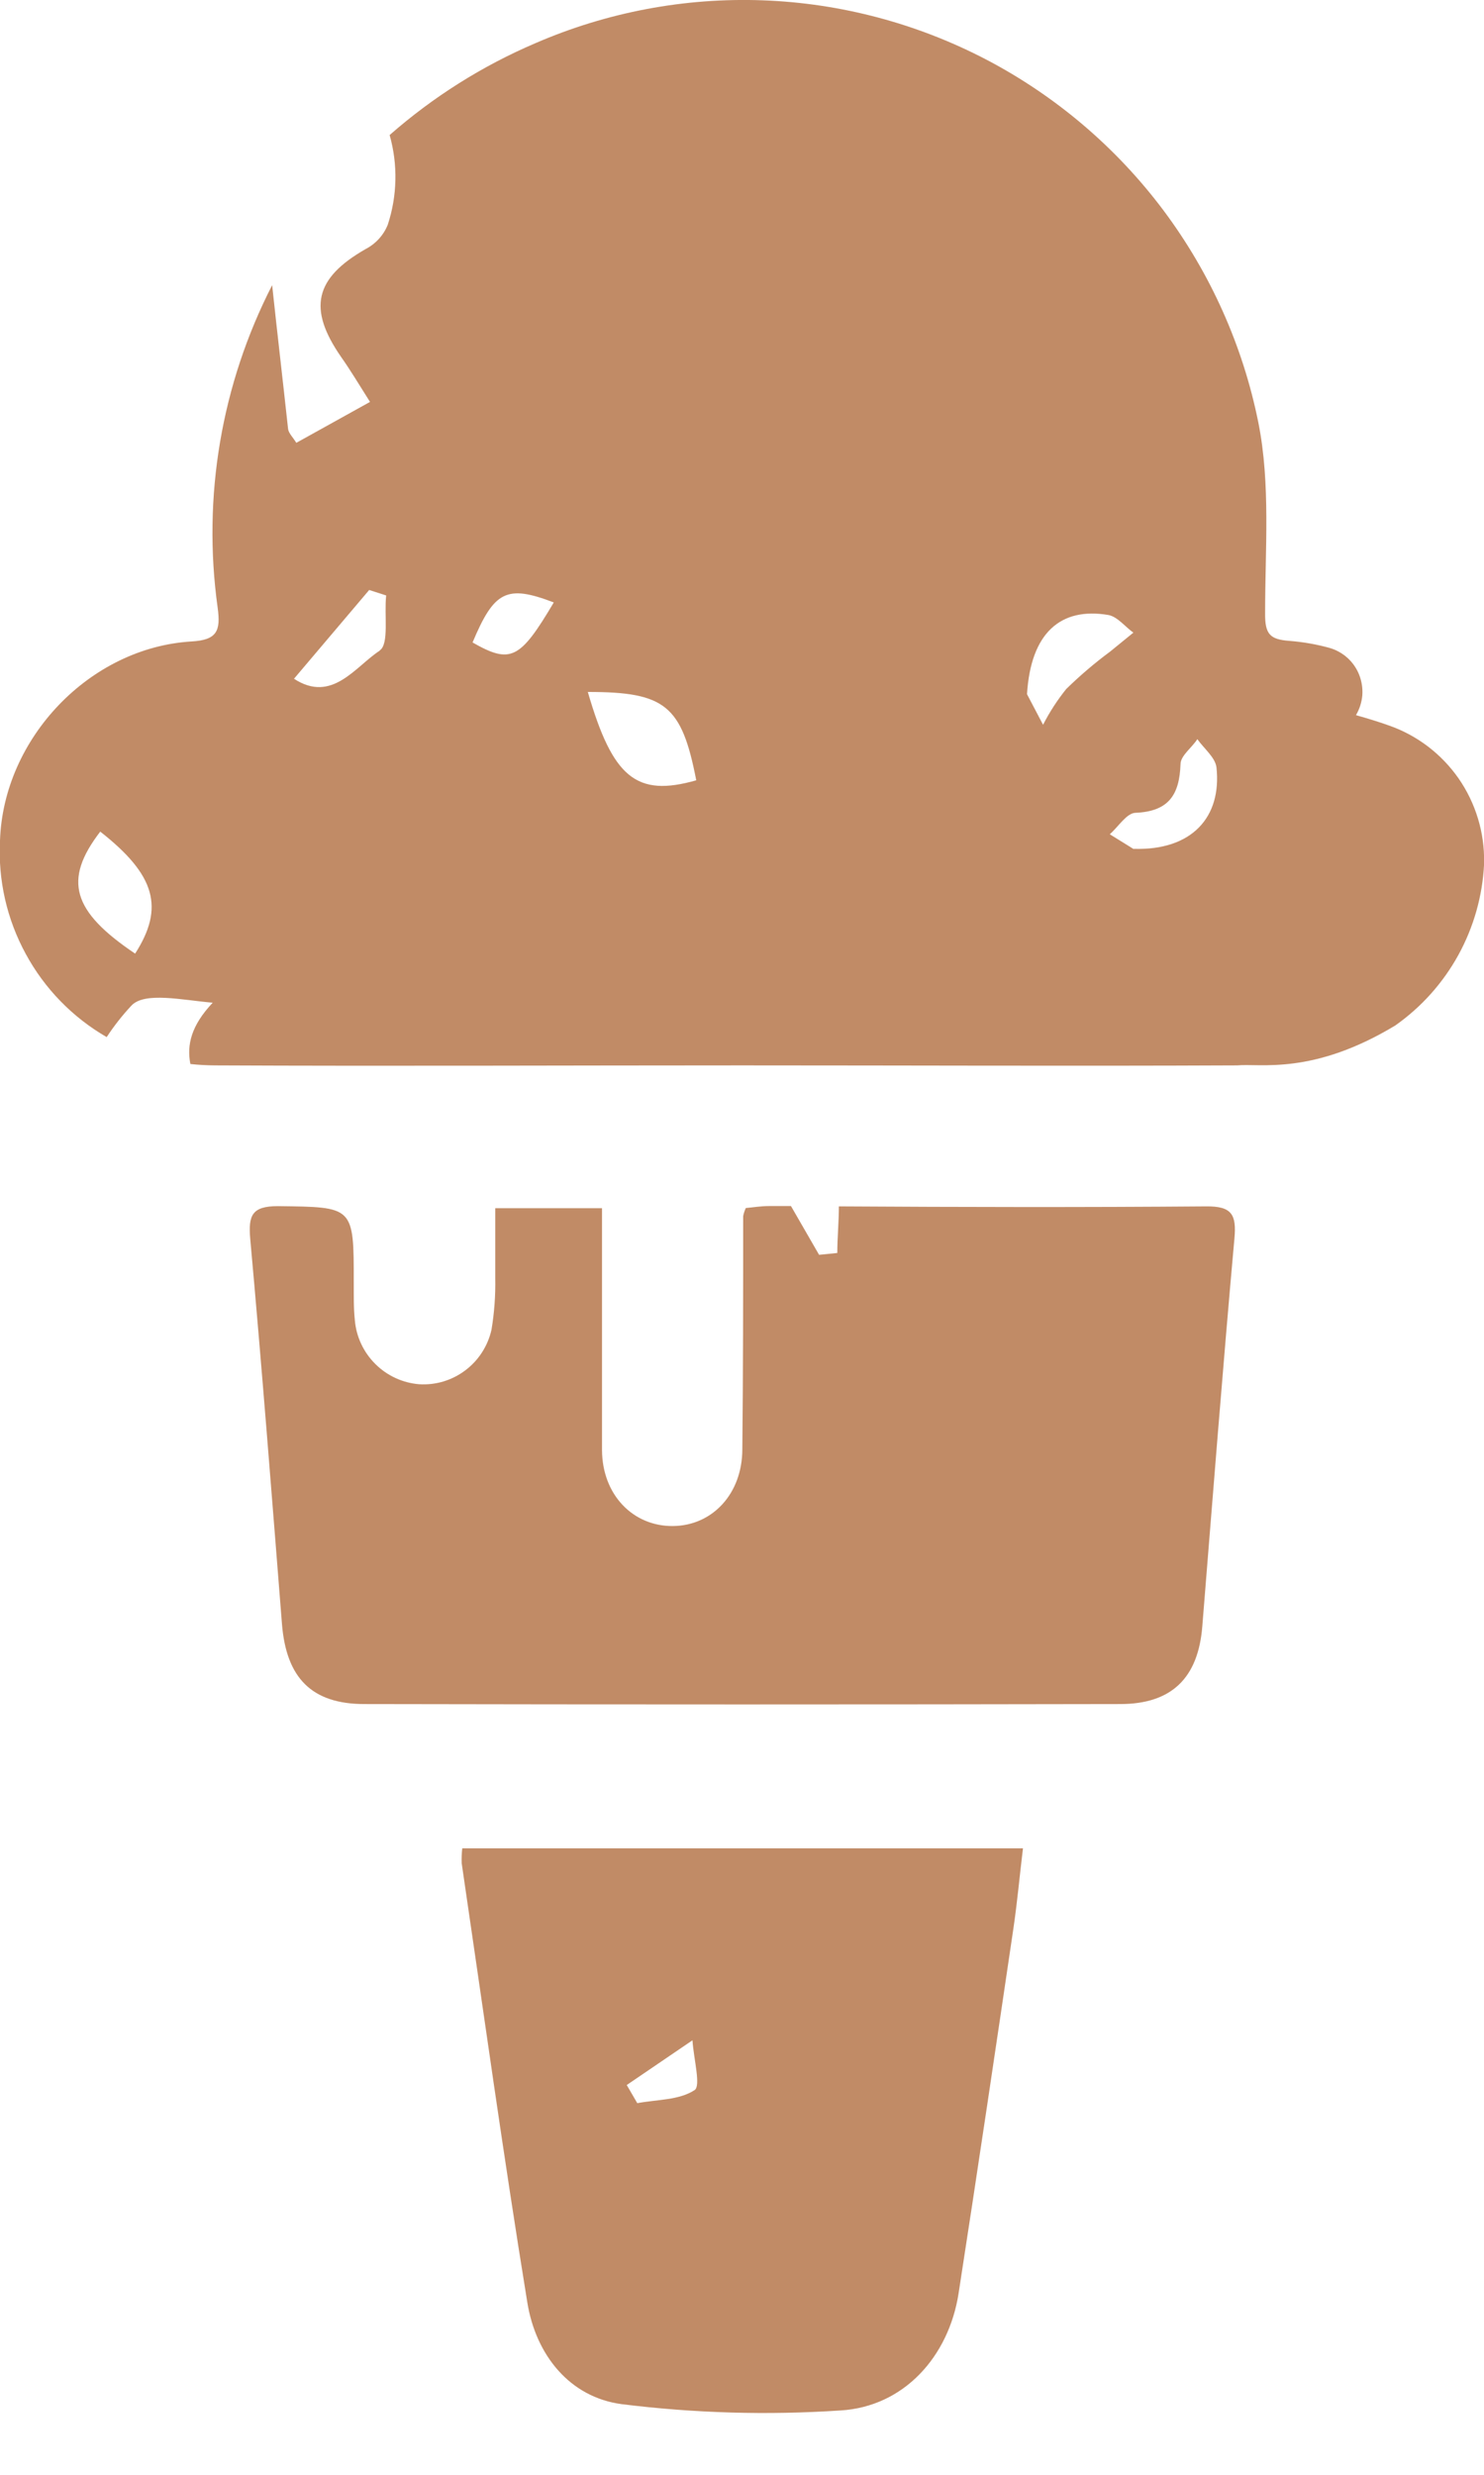 <svg xmlns="http://www.w3.org/2000/svg" fill="none" viewBox="0 0 18 30" height="30" width="18">
<g clip-path="url(#clip0_758_8)">
<path fill="#C18B66" d="M16.449 8.666C16.491 8.593 16.517 8.512 16.524 8.428C16.53 8.343 16.517 8.259 16.486 8.18C16.455 8.102 16.407 8.032 16.344 7.975C16.282 7.919 16.207 7.877 16.126 7.854C15.967 7.81 15.805 7.782 15.64 7.769C15.405 7.751 15.342 7.691 15.345 7.431C15.345 6.66 15.412 5.868 15.263 5.122C15.075 4.189 14.681 3.311 14.112 2.55C13.542 1.79 12.81 1.167 11.97 0.726C11.129 0.286 10.202 0.039 9.254 0.004C8.306 -0.031 7.363 0.147 6.493 0.524C5.849 0.799 5.253 1.175 4.726 1.637C4.827 1.994 4.819 2.373 4.703 2.725C4.652 2.852 4.556 2.956 4.435 3.019C3.817 3.372 3.731 3.74 4.136 4.325C4.249 4.485 4.35 4.654 4.488 4.872L3.594 5.368C3.553 5.3 3.5 5.252 3.494 5.197C3.431 4.618 3.363 4.037 3.301 3.457C2.684 4.66 2.453 6.026 2.64 7.366C2.678 7.649 2.633 7.758 2.323 7.776C1.087 7.85 0.041 8.951 1.32644e-06 10.189C-0.025 10.667 0.083 11.143 0.312 11.563C0.54 11.984 0.88 12.333 1.294 12.572C1.383 12.436 1.484 12.308 1.595 12.189C1.756 12.02 2.209 12.123 2.58 12.155C2.32 12.431 2.264 12.664 2.309 12.898C2.408 12.909 2.508 12.914 2.607 12.915C4.739 12.925 6.87 12.915 9.003 12.915C11.003 12.915 13.004 12.924 15.006 12.915C15.279 12.887 15.918 13.039 16.924 12.431C17.241 12.208 17.502 11.916 17.689 11.577C17.875 11.238 17.982 10.861 18.001 10.474V10.453C18.007 10.091 17.899 9.736 17.693 9.438C17.486 9.141 17.192 8.916 16.851 8.796C16.72 8.749 16.585 8.708 16.446 8.669L16.449 8.666ZM1.639 11.56C0.878 11.048 0.762 10.671 1.216 10.081C1.888 10.608 1.996 11.004 1.639 11.56ZM4.605 7.888C4.312 8.077 4.029 8.53 3.566 8.228L4.478 7.152L4.684 7.218C4.658 7.448 4.722 7.81 4.605 7.885V7.888ZM5.731 7.79C5.994 7.164 6.144 7.084 6.717 7.303C6.307 7.995 6.194 8.052 5.73 7.787L5.731 7.79ZM7.13 8.388C8.067 8.388 8.269 8.549 8.445 9.459C7.72 9.665 7.432 9.43 7.129 8.385L7.13 8.388ZM12.653 8.788L12.457 8.415C12.503 7.669 12.866 7.358 13.443 7.455C13.554 7.475 13.646 7.597 13.747 7.669L13.466 7.898C13.278 8.037 13.1 8.189 12.933 8.352C12.825 8.486 12.731 8.631 12.652 8.785L12.653 8.788ZM13.751 10.293L13.461 10.113C13.566 10.021 13.665 9.857 13.772 9.853C14.176 9.837 14.306 9.634 14.319 9.264C14.319 9.16 14.459 9.062 14.523 8.96C14.603 9.074 14.741 9.182 14.755 9.303C14.82 9.905 14.458 10.312 13.75 10.29L13.751 10.293Z"></path>
<path fill="#C18B66" d="M14.631 14.624C13.146 14.636 11.661 14.633 10.175 14.624C10.175 14.809 10.156 15.003 10.156 15.189L9.935 15.211L9.594 14.62H9.328C9.228 14.62 9.127 14.637 9.046 14.644C9.032 14.675 9.021 14.708 9.014 14.742C9.014 15.682 9.014 16.622 9.004 17.567C9.004 18.108 8.64 18.496 8.16 18.499C7.679 18.502 7.306 18.122 7.302 17.581C7.302 16.746 7.302 15.913 7.302 15.078V14.646H6.007C6.007 14.928 6.007 15.211 6.007 15.493C6.011 15.704 5.996 15.914 5.961 16.122C5.916 16.318 5.803 16.493 5.642 16.613C5.481 16.734 5.283 16.793 5.082 16.78C4.882 16.763 4.694 16.676 4.552 16.534C4.409 16.392 4.321 16.204 4.304 16.003C4.288 15.851 4.292 15.698 4.291 15.545C4.291 14.619 4.291 14.633 3.372 14.621C3.055 14.621 3.011 14.733 3.035 15.016C3.176 16.57 3.296 18.123 3.42 19.686C3.472 20.338 3.779 20.657 4.42 20.657C7.475 20.663 10.531 20.663 13.587 20.657C14.214 20.657 14.533 20.338 14.583 19.717C14.71 18.147 14.832 16.579 14.973 15.011C14.999 14.723 14.941 14.621 14.631 14.624Z"></path>
<path fill="#C18B66" d="M5.6 22.587C5.861 24.361 6.107 26.138 6.396 27.91C6.498 28.544 6.908 29.061 7.543 29.144C8.422 29.253 9.31 29.279 10.194 29.22C10.962 29.175 11.507 28.569 11.627 27.801C11.855 26.33 12.073 24.857 12.291 23.384C12.338 23.066 12.367 22.745 12.408 22.406H5.607C5.6 22.466 5.598 22.527 5.6 22.587ZM8.399 24.733C8.416 24.971 8.503 25.289 8.424 25.337C8.237 25.46 7.969 25.45 7.73 25.495L7.602 25.275L8.399 24.733Z"></path>
</g>
<defs>
<clipPath id="clip0_758_8">
<rect fill="white" height="29.25" width="18"></rect>
</clipPath>
</defs>
</svg>
